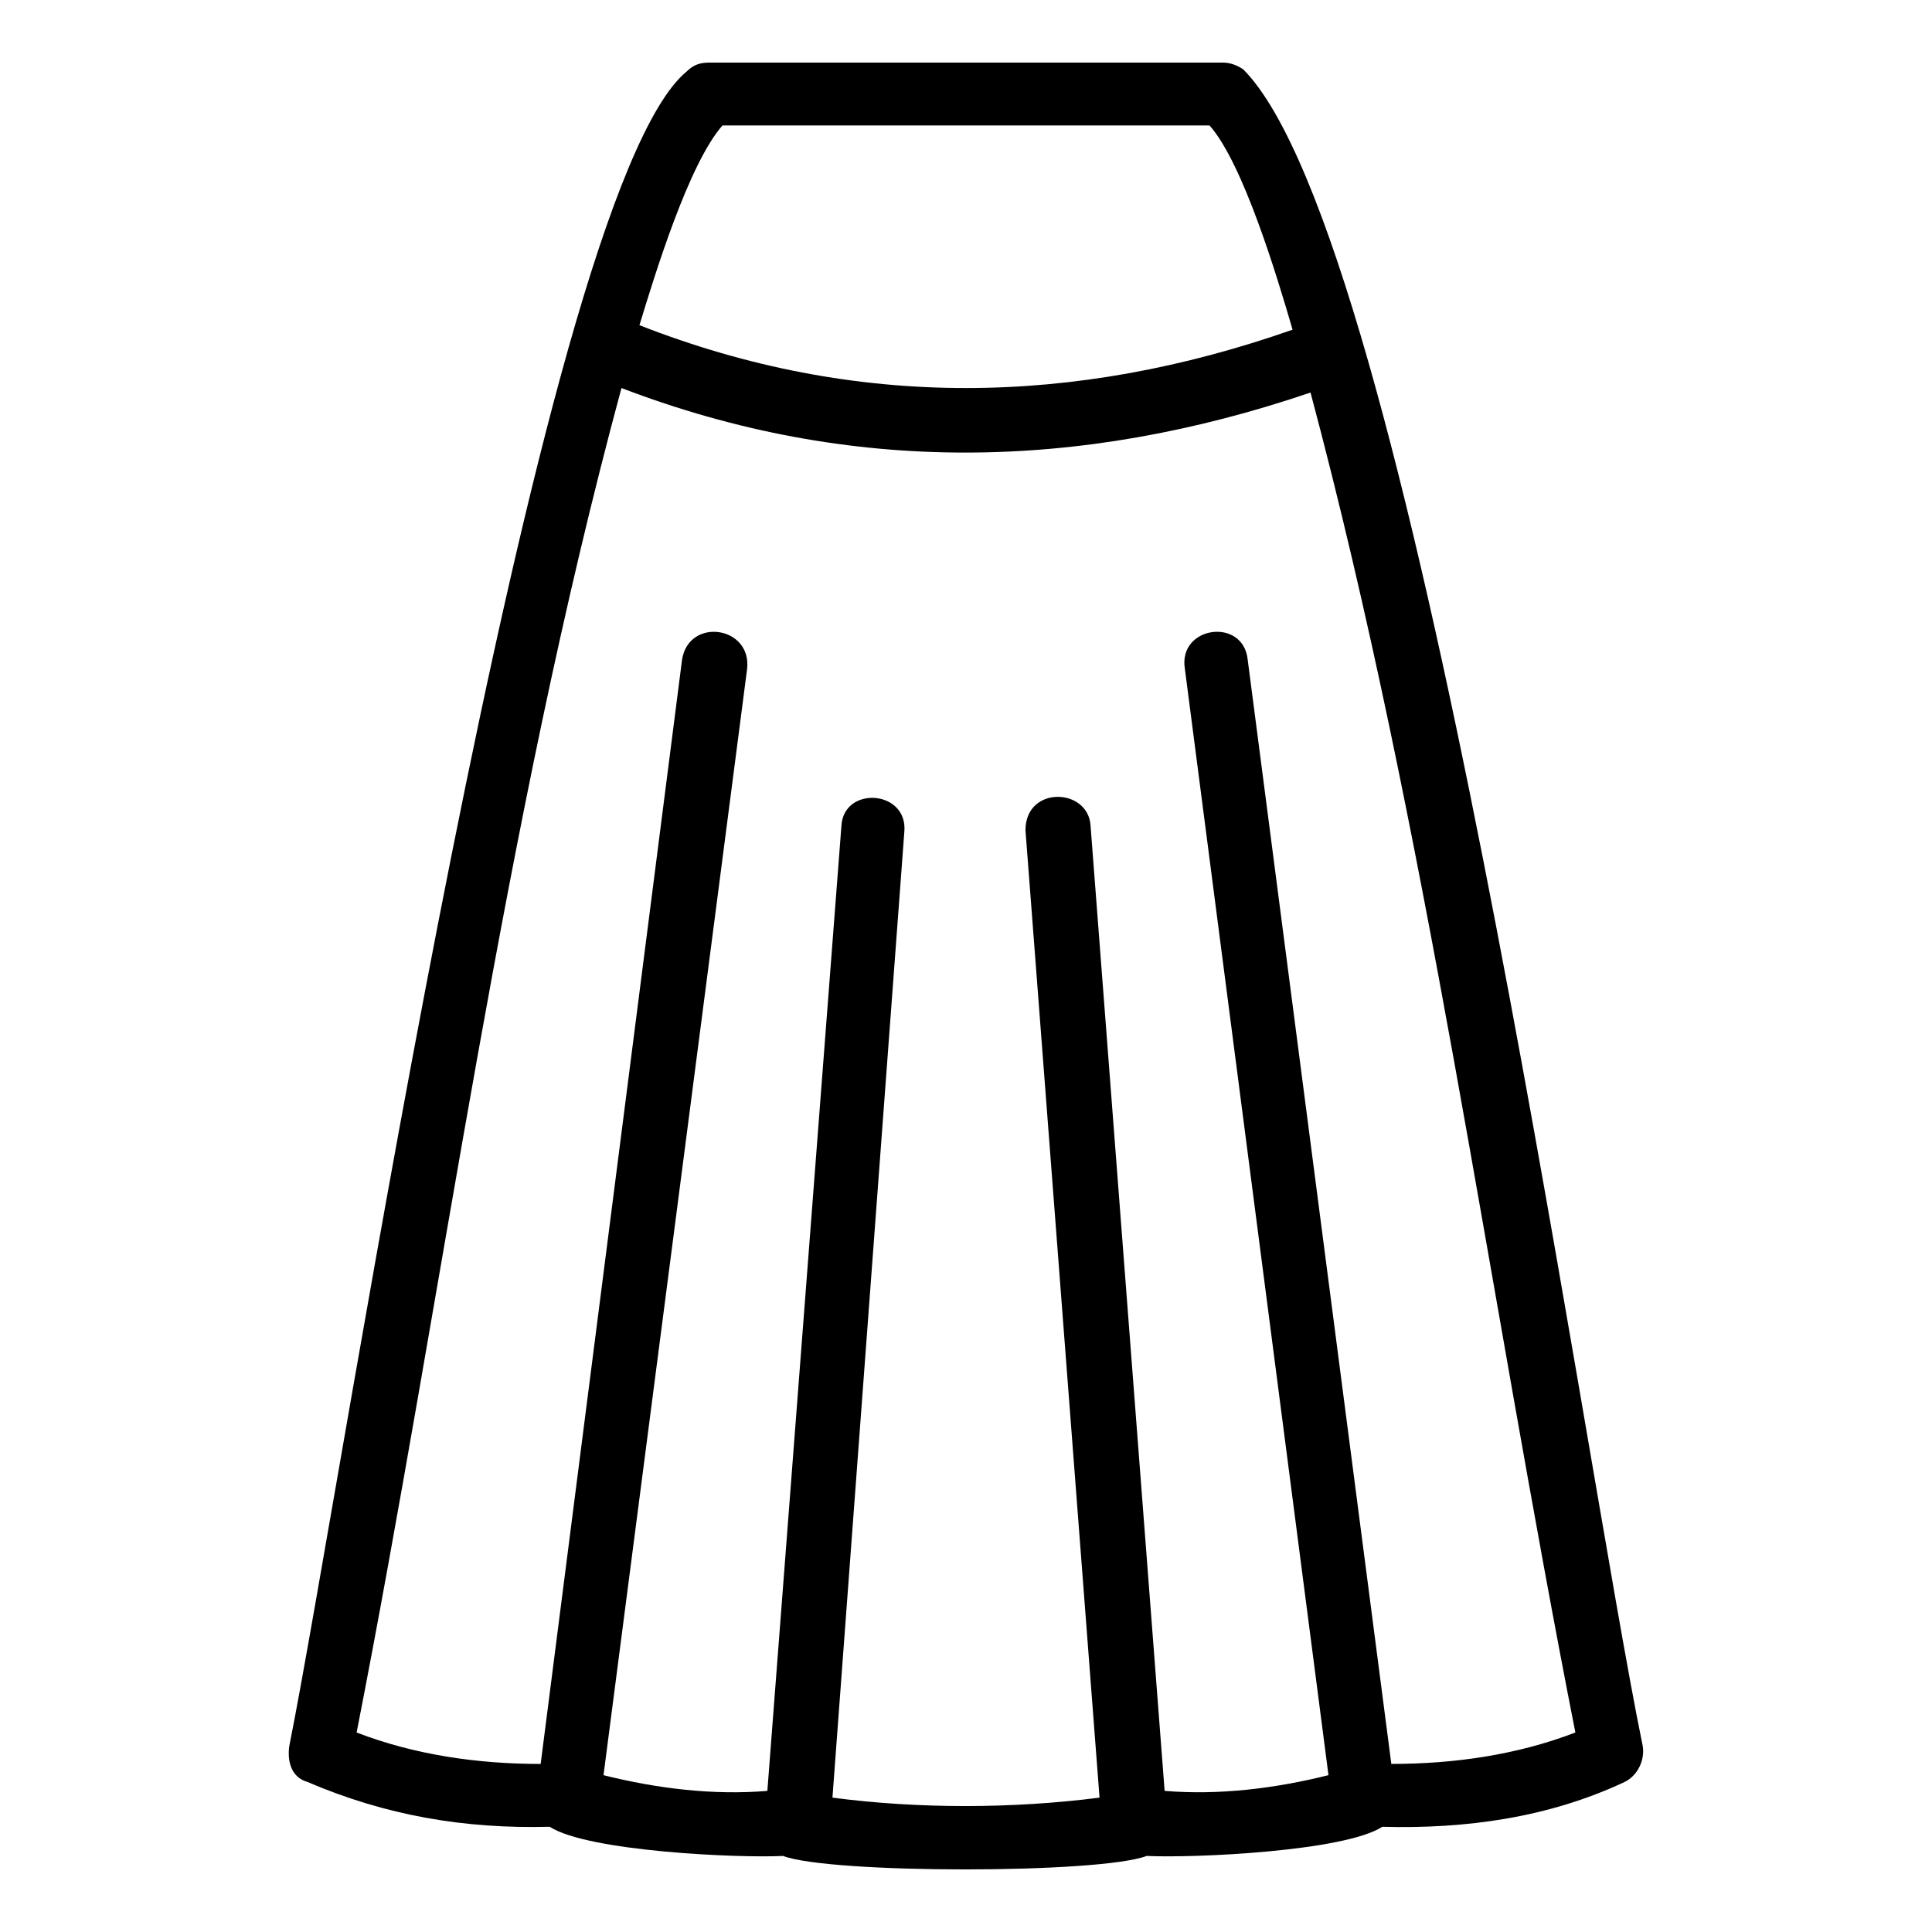 <?xml version="1.0" encoding="UTF-8"?>
<!-- Uploaded to: SVG Repo, www.svgrepo.com, Generator: SVG Repo Mixer Tools -->
<svg fill="#000000" width="800px" height="800px" version="1.1" viewBox="144 144 512 512" xmlns="http://www.w3.org/2000/svg">
 <path d="m510.34 628.11c-10.113 6.543-49.965 8.328-62.457 7.734-12.492 4.758-83.867 4.758-96.359 0-11.895 0.594-51.75-1.191-61.859-7.734-22.602 0.594-43.422-2.973-64.238-11.895-4.164-1.191-5.352-5.352-4.758-9.516 14.277-71.379 65.43-411.02 105.28-443.73 1.785-1.785 3.57-2.379 5.949-2.379h136.21c1.785 0 3.57 0.594 5.352 1.785 44.609 44.609 89.816 366.41 105.88 444.33 0.594 3.57-1.191 7.734-4.758 9.516-20.223 9.516-42.23 12.492-64.238 11.895zm-23.793-396.74c-4.164-14.277-13.086-44.016-22.008-54.129h-129.07c-8.922 10.113-17.844 39.258-22.008 52.938 57.695 22.602 115.39 21.414 173.09 1.191zm4.758 16.656c-61.266 20.82-121.94 22.008-182.61-1.191-31.523 116.59-46.992 237.93-70.188 356.3 15.465 5.949 32.121 8.328 48.773 8.328l37.473-292.65c1.785-11.301 18.438-8.922 17.25 2.379l-38.066 293.25c14.277 3.57 29.145 5.352 43.422 4.164l19.629-255.77c0.594-10.707 17.844-9.516 16.656 1.785l-19.035 255.77c22.602 2.973 47.586 2.973 70.781 0l-19.629-256.37c0-11.895 16.656-11.301 17.25-1.191l19.629 255.77c14.277 1.191 29.145-0.594 43.422-4.164l-38.066-293.25c-1.785-11.301 15.465-13.68 16.656-2.379l38.066 292.65c16.656 0 33.309-2.379 48.773-8.328-23.199-117.77-39.258-239.12-70.188-355.11z" fill-rule="evenodd"/>
</svg>